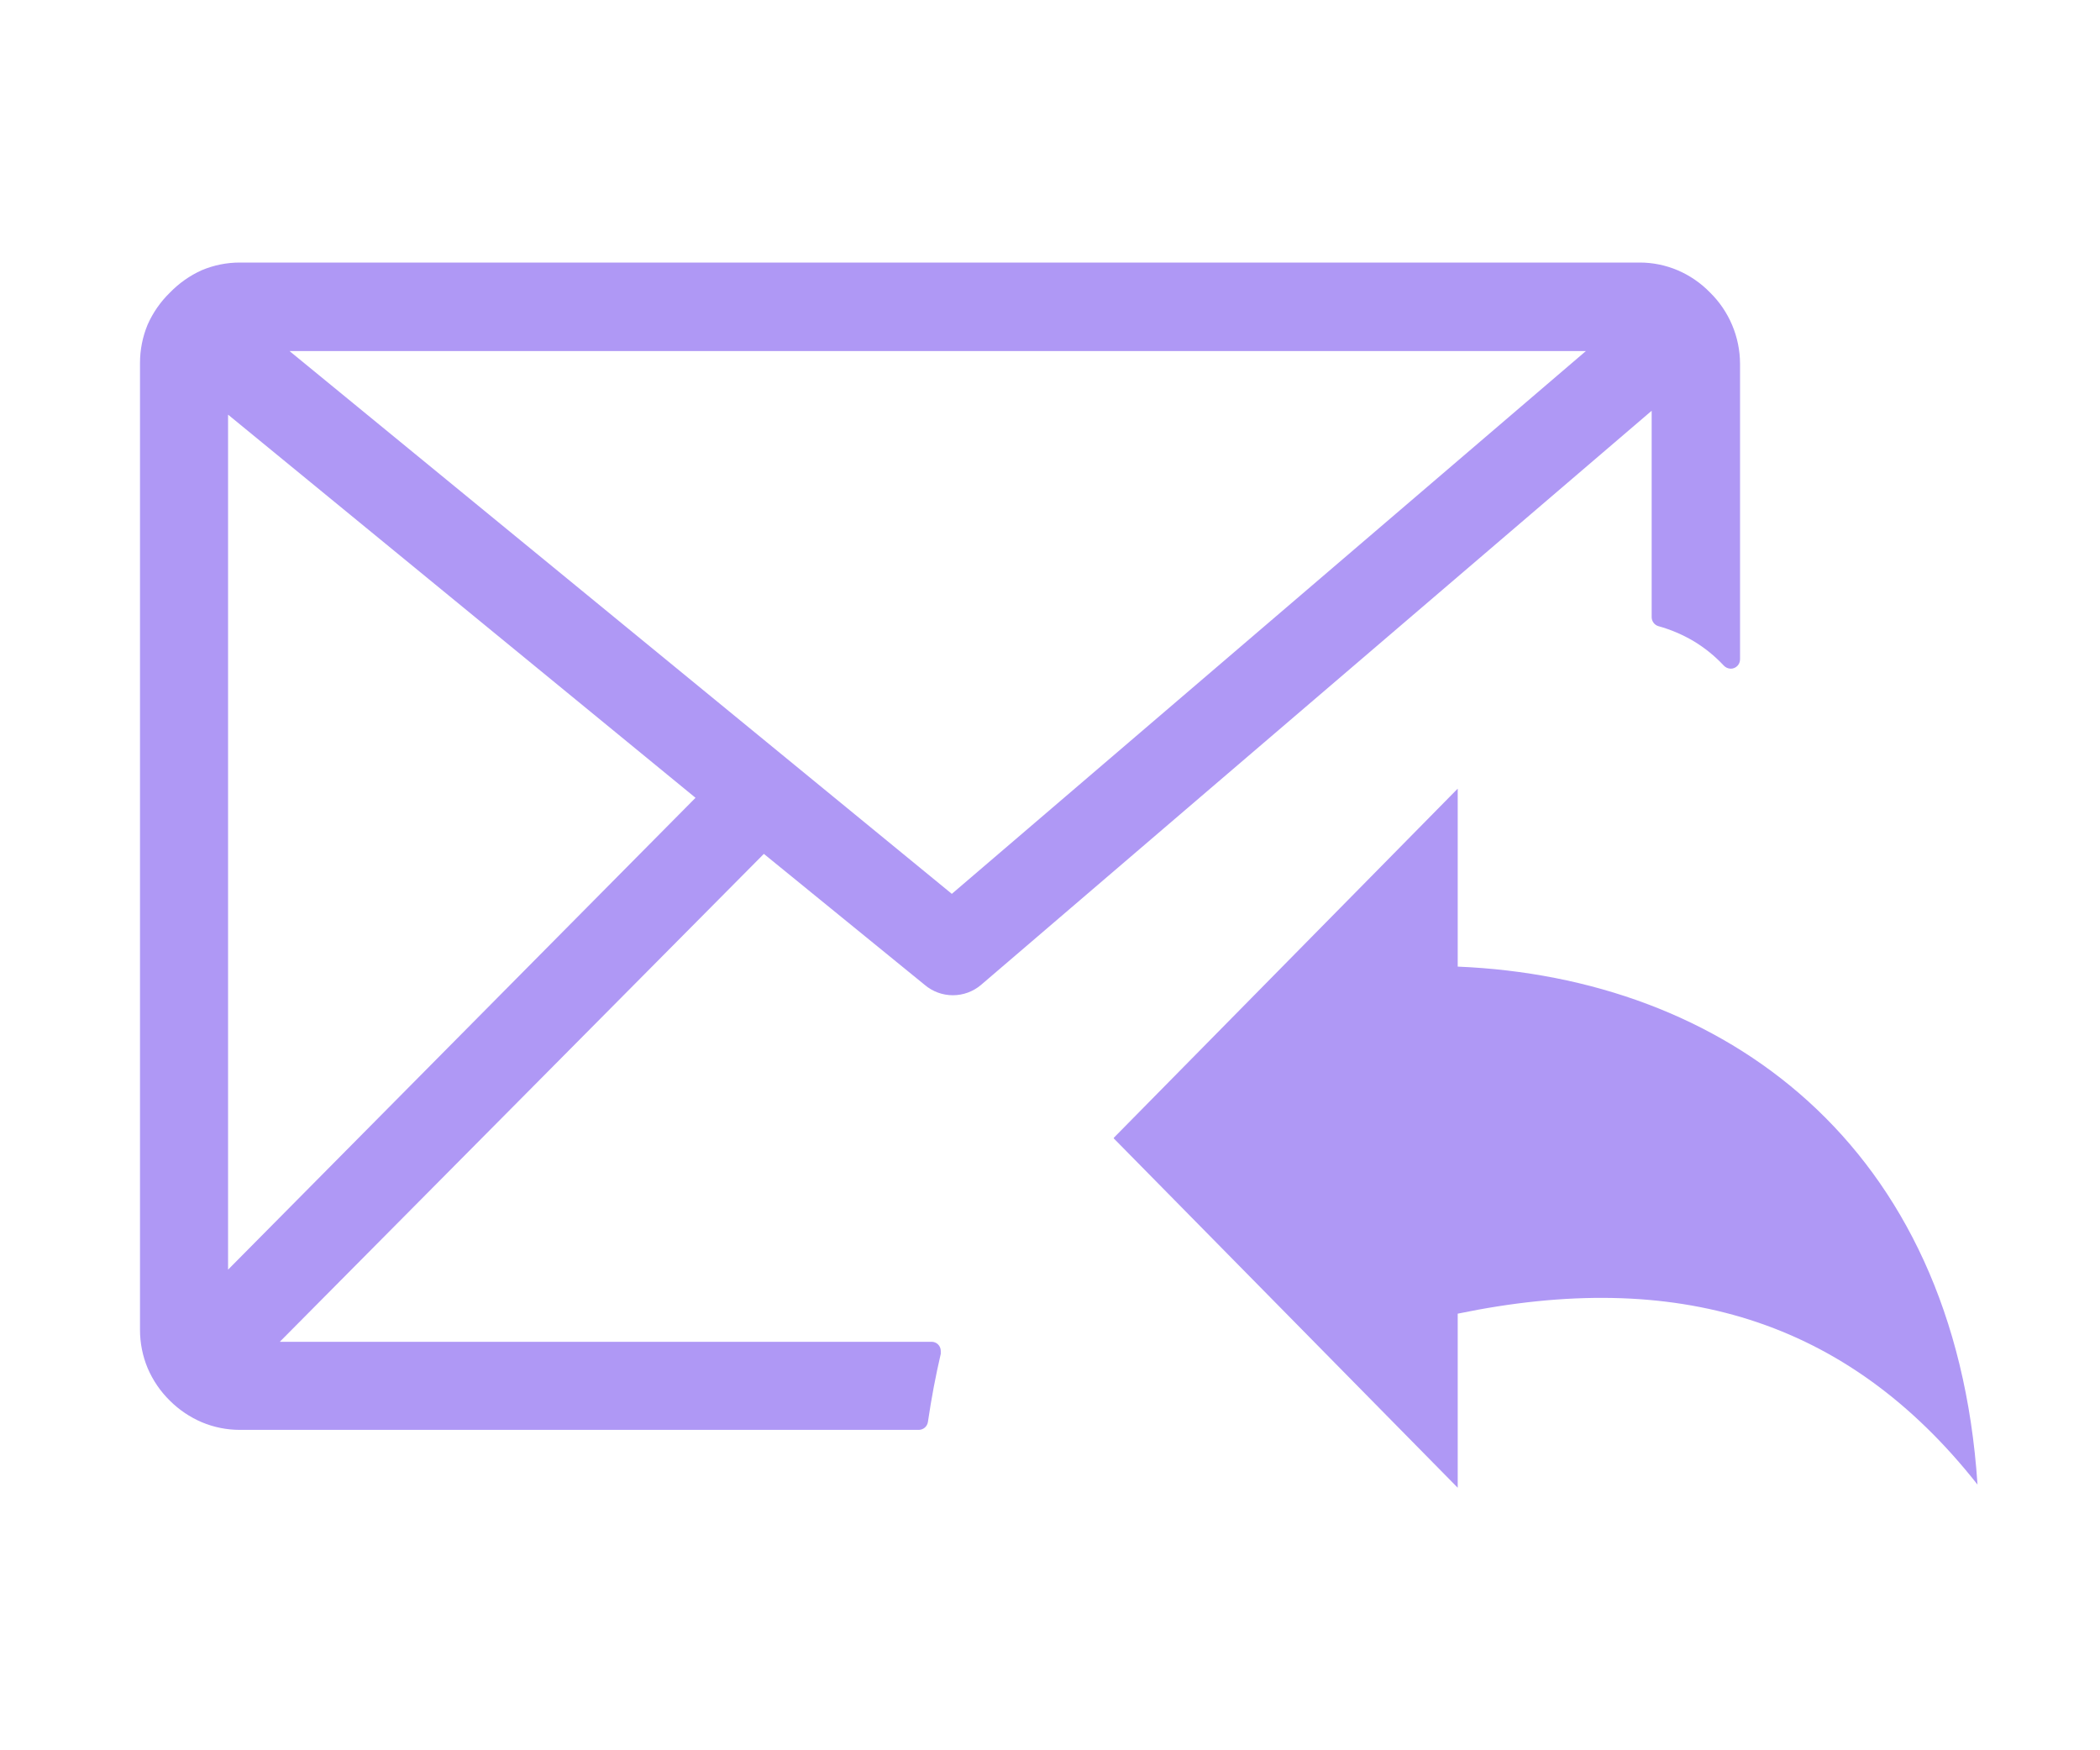<svg width="120" height="100" viewBox="0 0 120 100" fill="none" xmlns="http://www.w3.org/2000/svg">
<path fill-rule="evenodd" clip-rule="evenodd" d="M13.708 15H93.689C94.434 14.999 95.172 15.148 95.859 15.438C96.558 15.736 97.191 16.171 97.722 16.718C98.259 17.246 98.687 17.876 98.98 18.572C99.274 19.268 99.427 20.015 99.431 20.771V37.672C99.431 37.813 99.375 37.949 99.275 38.049C99.176 38.148 99.041 38.205 98.901 38.205C98.823 38.203 98.747 38.186 98.676 38.153C98.606 38.121 98.543 38.074 98.491 38.016C97.987 37.478 97.412 37.012 96.782 36.633C96.15 36.259 95.472 35.97 94.765 35.774C94.656 35.742 94.56 35.675 94.491 35.584C94.422 35.493 94.383 35.382 94.381 35.267V23.468L68.601 45.53L64.781 48.802L56.057 56.273C55.607 56.654 55.038 56.862 54.45 56.862C53.862 56.862 53.294 56.654 52.844 56.273L43.649 48.785L15.989 76.661H53.228C53.297 76.66 53.366 76.673 53.43 76.698C53.495 76.724 53.553 76.763 53.602 76.811C53.652 76.86 53.691 76.918 53.718 76.983C53.744 77.047 53.758 77.115 53.758 77.185V77.348C53.613 77.984 53.476 78.619 53.356 79.255C53.237 79.882 53.126 80.552 53.023 81.247C53.003 81.371 52.94 81.485 52.844 81.566C52.749 81.648 52.627 81.693 52.502 81.694H13.708C12.96 81.695 12.219 81.546 11.529 81.256C10.851 80.966 10.233 80.549 9.709 80.028C9.167 79.497 8.734 78.864 8.436 78.164C8.147 77.471 7.999 76.726 8 75.974V20.737C8 19.985 8.148 19.241 8.436 18.547C8.74 17.861 9.172 17.24 9.709 16.718C10.23 16.18 10.848 15.745 11.529 15.438C12.219 15.148 12.96 14.999 13.708 15ZM63.645 65.042L83.298 85V75.055C95.722 72.479 105.515 75.321 113 84.82C111.71 65.282 98.422 55.853 83.298 55.226V45.058L63.645 65.007V65.042ZM13.033 72.539L39.744 45.581L13.033 23.691V72.539ZM16.545 20.058L54.39 51.069L90.621 20.058H16.545Z" fill="#AF98F5"/>
</svg>
